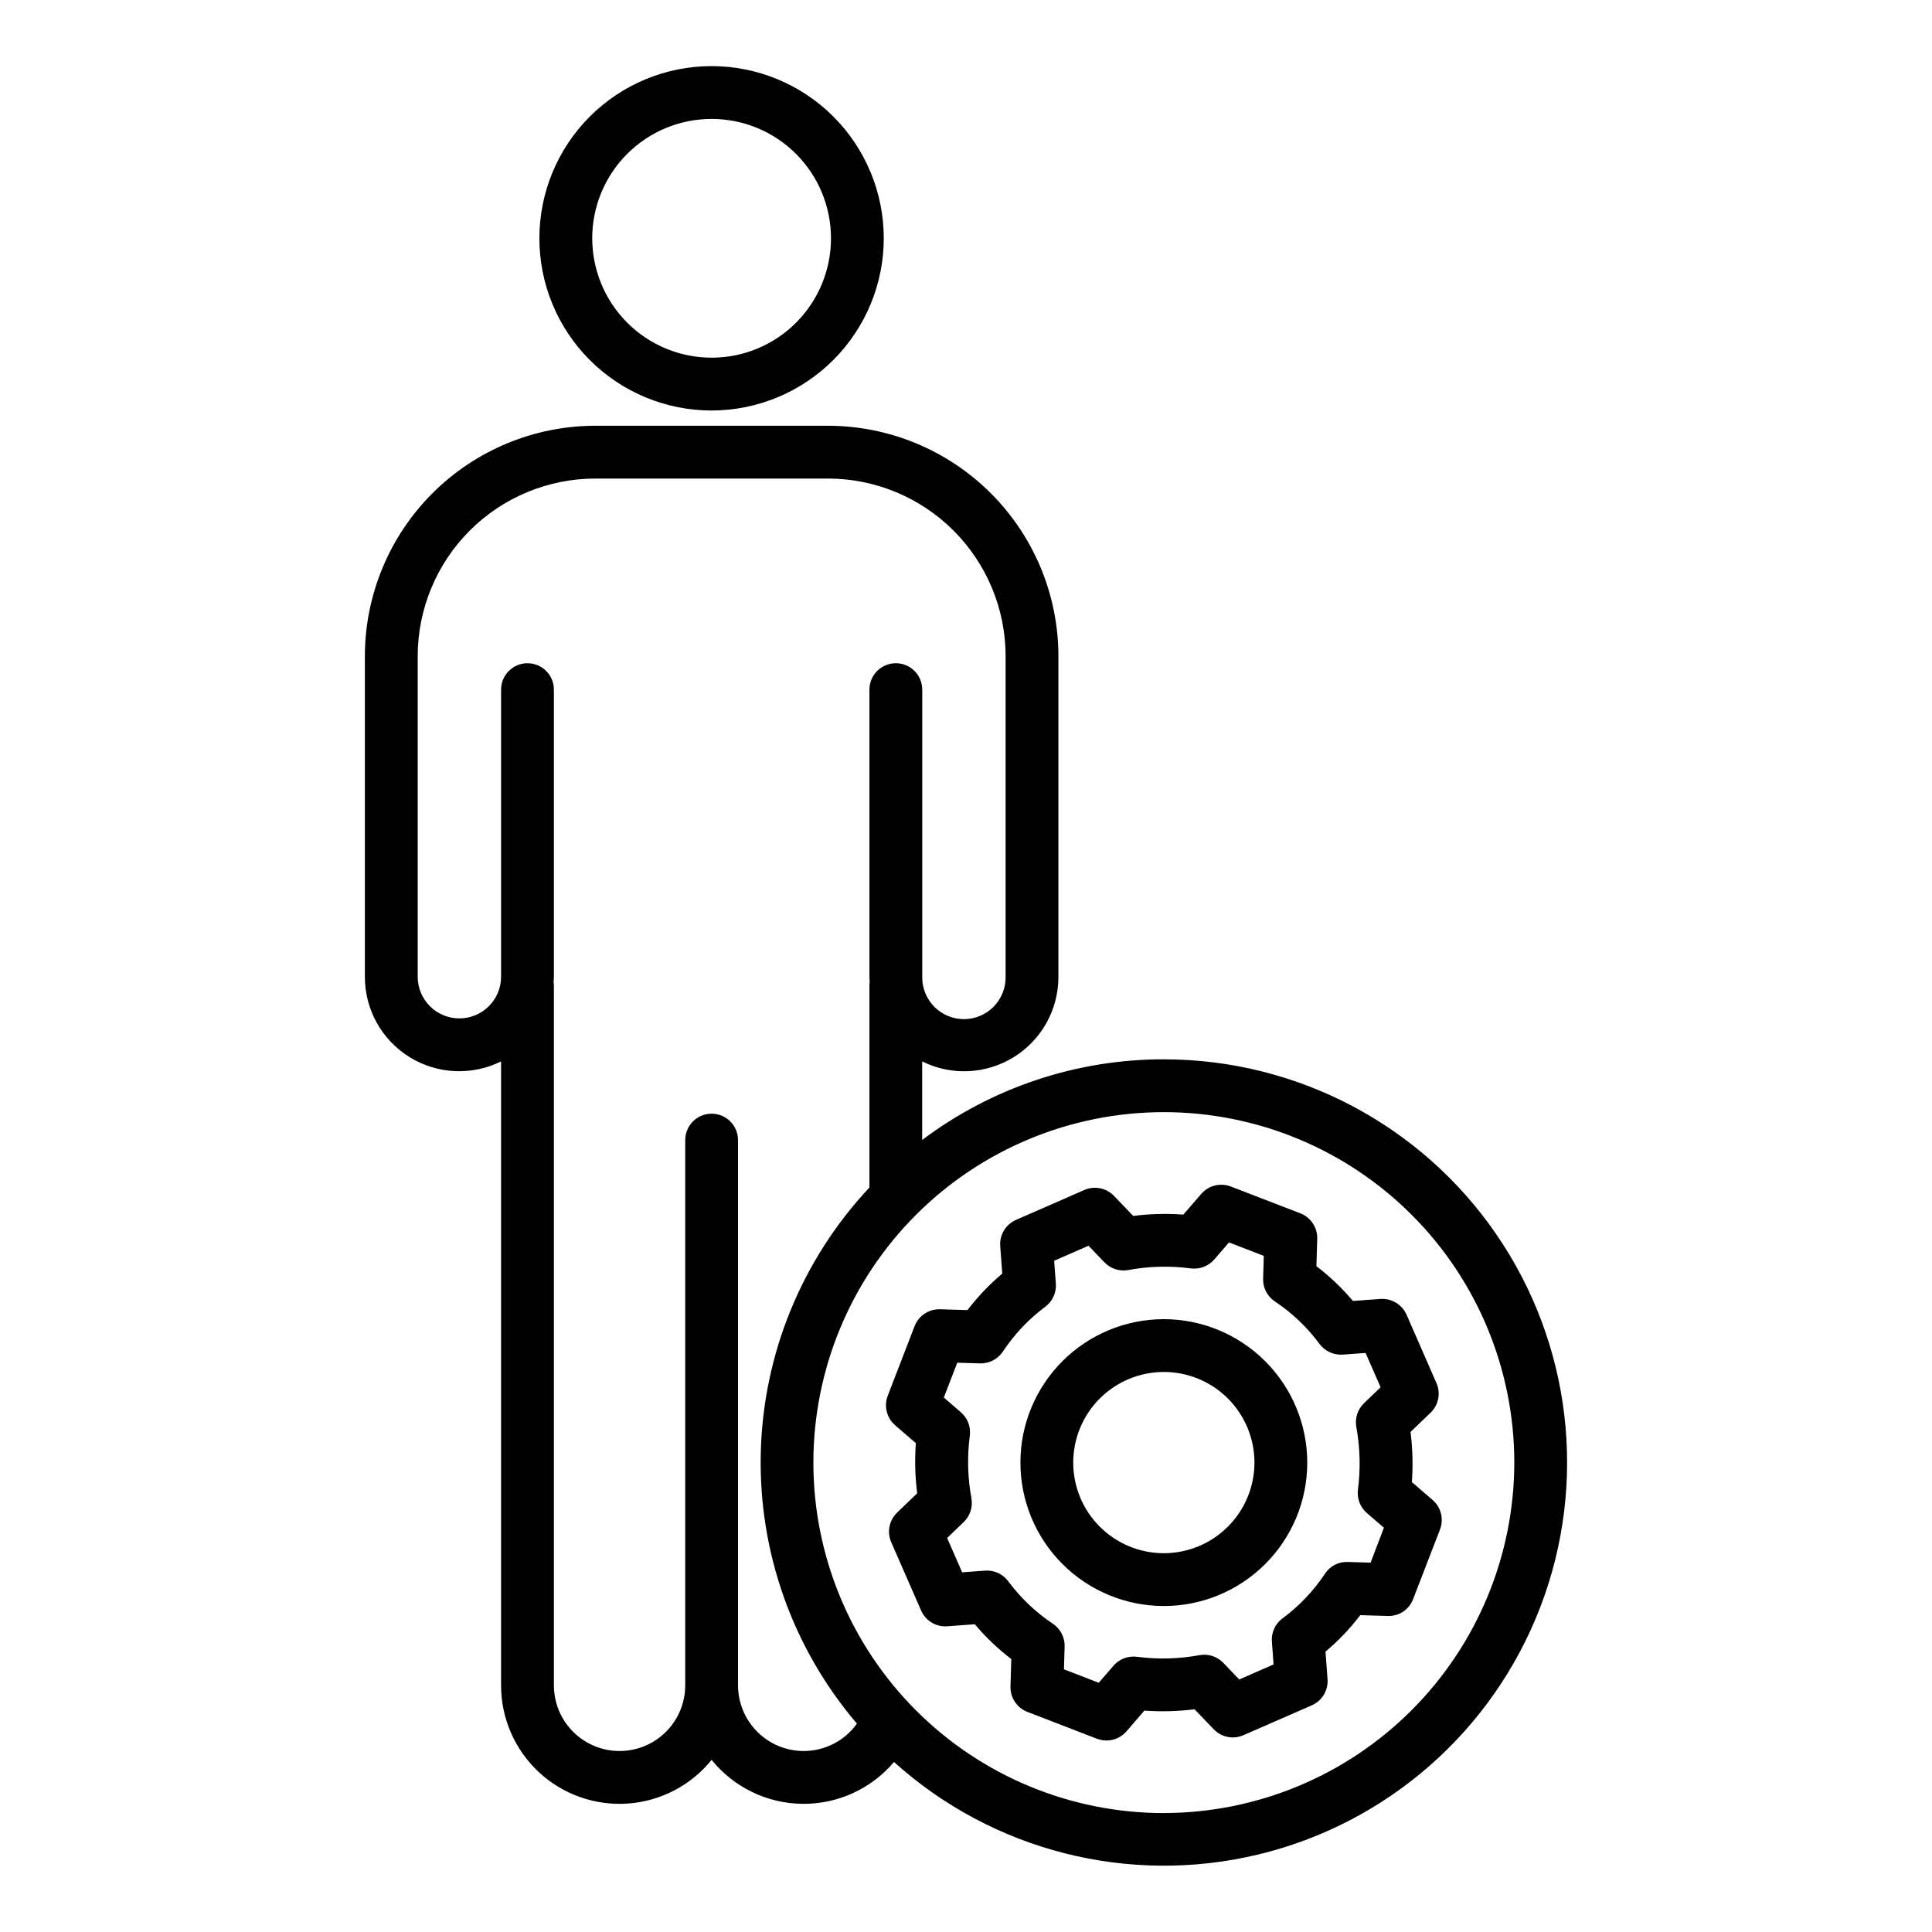 <?xml version="1.0" encoding="UTF-8"?>
<!-- Uploaded to: ICON Repo, www.iconrepo.com, Generator: ICON Repo Mixer Tools -->
<svg fill="#000000" width="800px" height="800px" version="1.1" viewBox="144 144 512 512" xmlns="http://www.w3.org/2000/svg">
 <g>
  <path d="m378.21 207.16c0-12.105-4.805-23.711-13.363-32.27-8.559-8.559-20.164-13.367-32.27-13.367-12.102-0.004-23.707 4.805-32.266 13.363-8.559 8.559-13.367 20.168-13.367 32.27s4.809 23.711 13.367 32.27c8.559 8.555 20.168 13.363 32.27 13.363 12.098-0.016 23.695-4.828 32.25-13.383 8.555-8.551 13.367-20.148 13.379-32.246zm-77.27 0h0.004c-0.004-8.395 3.328-16.441 9.262-22.375 5.934-5.934 13.98-9.27 22.371-9.27 8.395 0 16.441 3.332 22.375 9.266 5.934 5.934 9.266 13.98 9.266 22.371 0.004 8.395-3.332 16.441-9.266 22.375-5.934 5.934-13.98 9.266-22.371 9.266-8.387-0.008-16.43-3.344-22.359-9.273-5.934-5.934-9.27-13.973-9.277-22.359z"/>
  <path d="m452.43 424.73c-23.105-0.023-45.586 7.481-64.047 21.379v-20.824c7.758 3.856 16.957 3.418 24.312-1.156 7.356-4.57 11.82-12.629 11.793-21.289v-84.969c-0.016-16.188-6.457-31.707-17.906-43.148-11.449-11.445-26.969-17.879-43.156-17.895h-61.684c-16.184 0.02-31.699 6.457-43.145 17.898-11.445 11.445-17.883 26.961-17.902 43.145v84.969c-0.02 8.656 4.441 16.707 11.793 21.277 7.352 4.574 16.547 5.012 24.301 1.168v165.36-0.004c-0.004 8.711 3.613 17.027 9.984 22.969 6.367 5.938 14.922 8.965 23.609 8.352s16.73-4.805 22.203-11.578c5.875 7.269 14.688 11.543 24.035 11.652s18.258-3.953 24.301-11.086c26.148 23.562 62.219 32.738 96.445 24.531 34.227-8.203 62.215-32.742 74.832-65.598 12.617-32.859 8.246-69.82-11.691-98.824-19.938-29.008-52.883-46.332-88.078-46.324zm-95.445 183.31c-4.613-0.004-9.035-1.84-12.297-5.102s-5.098-7.688-5.106-12.301v-144.5c0-3.863-3.133-6.996-6.996-6.996-3.863 0-6.996 3.133-6.996 6.996v144.5c0 6.219-3.316 11.965-8.703 15.07-5.383 3.109-12.016 3.109-17.402 0-5.383-3.106-8.699-8.852-8.699-15.07v-185.69c-0.012-0.234-0.039-0.469-0.074-0.699 0.027-0.469 0.074-0.93 0.074-1.398v-76.086c0-3.867-3.133-7-7-7-3.863 0-6.996 3.133-6.996 7v76.074c0 6.102-4.945 11.047-11.047 11.047-6.106 0-11.051-4.945-11.051-11.047v-84.969c0.016-12.473 4.977-24.434 13.797-33.254 8.82-8.82 20.781-13.781 33.254-13.793h61.684c12.477 0.008 24.441 4.969 33.266 13.789 8.824 8.82 13.789 20.781 13.805 33.258v84.969c0.051 2.965-1.09 5.824-3.168 7.938-2.078 2.117-4.918 3.309-7.879 3.309-2.965 0-5.805-1.191-7.883-3.309-2.078-2.113-3.219-4.973-3.164-7.938v-76.074c0-3.867-3.137-7-7-7-3.863 0-6.996 3.133-6.996 7v76.074c0 0.477 0.047 0.938 0.07 1.398-0.035 0.234-0.059 0.465-0.07 0.699v53.766c-17.934 19.129-28.188 44.195-28.797 70.406-0.609 26.215 8.461 51.73 25.484 71.676-3.258 4.555-8.512 7.254-14.109 7.254zm95.445 16.445c-24.633 0-48.258-9.785-65.672-27.203-17.418-17.418-27.203-41.043-27.203-65.676 0-24.629 9.785-48.254 27.203-65.672 17.418-17.418 41.043-27.203 65.676-27.203 24.629 0.004 48.254 9.789 65.672 27.207s27.199 41.043 27.199 65.676c-0.031 24.621-9.824 48.223-27.238 65.633-17.41 17.41-41.016 27.199-65.637 27.227z"/>
  <path d="m452.43 493.59c-10.082 0-19.75 4.008-26.875 11.133-7.129 7.129-11.133 16.797-11.133 26.879 0 10.082 4.004 19.75 11.133 26.875 7.125 7.129 16.793 11.133 26.875 11.133 10.082 0 19.75-4.004 26.875-11.133 7.129-7.125 11.133-16.793 11.133-26.875-0.008-10.078-4.016-19.738-11.145-26.863-7.125-7.129-16.785-11.137-26.863-11.148zm0 62.023v0.004c-6.371 0-12.477-2.531-16.98-7.035-4.504-4.504-7.035-10.613-7.035-16.98 0-6.371 2.531-12.477 7.035-16.98 4.504-4.504 10.609-7.035 16.98-7.035 6.371 0 12.477 2.531 16.98 7.035s7.035 10.609 7.035 16.98c-0.008 6.367-2.539 12.469-7.043 16.973-4.5 4.504-10.605 7.035-16.973 7.043z"/>
  <path d="m509.84 488.23-7.305 0.535c-2.879-3.414-6.121-6.504-9.672-9.215l0.215-7.273c0.086-2.965-1.707-5.664-4.477-6.734l-18.441-7.113c-2.758-1.055-5.883-0.273-7.816 1.961l-4.746 5.492h0.004c-4.434-0.324-8.887-0.207-13.297 0.348l-5.086-5.309v0.004c-2.031-2.117-5.168-2.742-7.859-1.566l-18.117 7.926h0.004c-2.719 1.191-4.394 3.965-4.176 6.926l0.539 7.305c-3.414 2.875-6.504 6.121-9.215 9.668l-7.285-0.215c-2.965-0.09-5.664 1.703-6.734 4.473l-7.117 18.445c-1.062 2.758-0.277 5.883 1.957 7.812l5.492 4.746v0.004c-0.32 4.43-0.203 8.883 0.352 13.293l-5.309 5.106c-2.117 2.031-2.746 5.168-1.566 7.859l7.922 18.102c1.188 2.723 3.965 4.398 6.926 4.172l7.297-0.539c2.879 3.418 6.121 6.508 9.672 9.219l-0.215 7.269c-0.086 2.965 1.707 5.664 4.477 6.734l18.441 7.121c2.758 1.062 5.883 0.281 7.816-1.957l4.75-5.5c4.434 0.316 8.887 0.199 13.297-0.352l5.09 5.305c2.031 2.117 5.164 2.742 7.852 1.566l18.129-7.918c2.719-1.191 4.391-3.965 4.172-6.926l-0.539-7.301c3.418-2.879 6.508-6.121 9.219-9.672l7.269 0.215c2.977 0.121 5.695-1.684 6.734-4.477l7.121-18.441c1.062-2.758 0.281-5.887-1.957-7.816l-5.496-4.738c0.32-4.434 0.203-8.887-0.352-13.297l5.301-5.086c2.117-2.031 2.746-5.168 1.57-7.856l-7.926-18.117v0.004c-1.199-2.711-3.957-4.383-6.914-4.191zm-2.617 69.883-6.051-0.176c-2.418-0.109-4.715 1.074-6.031 3.109-3.043 4.574-6.859 8.582-11.277 11.848-1.922 1.43-2.981 3.746-2.801 6.137l0.445 6.062-9.098 3.984-4.223-4.406c-1.625-1.691-3.988-2.457-6.297-2.039-5.481 1.012-11.082 1.156-16.609 0.43-2.332-0.301-4.66 0.59-6.195 2.371l-3.902 4.519-9.223-3.566 0.176-6.047c0.074-2.41-1.102-4.688-3.109-6.027-4.57-3.047-8.578-6.863-11.844-11.277-1.43-1.926-3.75-2.981-6.141-2.801l-6.062 0.445-3.981-9.098 4.398-4.223c1.691-1.625 2.457-3.988 2.039-6.297-1.004-5.481-1.148-11.078-0.426-16.602 0.301-2.332-0.59-4.664-2.371-6.199l-4.516-3.902 3.559-9.227 6.051 0.18h-0.004c2.41 0.062 4.684-1.113 6.031-3.113 3.027-4.582 6.828-8.602 11.234-11.887 1.926-1.426 2.992-3.738 2.816-6.133l-0.449-6.066 9.098-3.981 4.223 4.402h0.004c1.625 1.691 3.988 2.457 6.297 2.039 5.481-1.012 11.086-1.156 16.609-0.43 2.332 0.297 4.66-0.594 6.199-2.371l3.902-4.516 9.223 3.562-0.176 6.051h-0.004c-0.07 2.41 1.105 4.688 3.113 6.027 4.574 3.043 8.582 6.859 11.844 11.277 1.441 1.914 3.75 2.973 6.137 2.82l6.059-0.449 3.984 9.098-4.402 4.223h0.004c-1.691 1.625-2.457 3.988-2.039 6.297 1.004 5.481 1.148 11.086 0.43 16.609-0.301 2.332 0.586 4.664 2.367 6.199l4.516 3.898z"/>
 </g>
</svg>